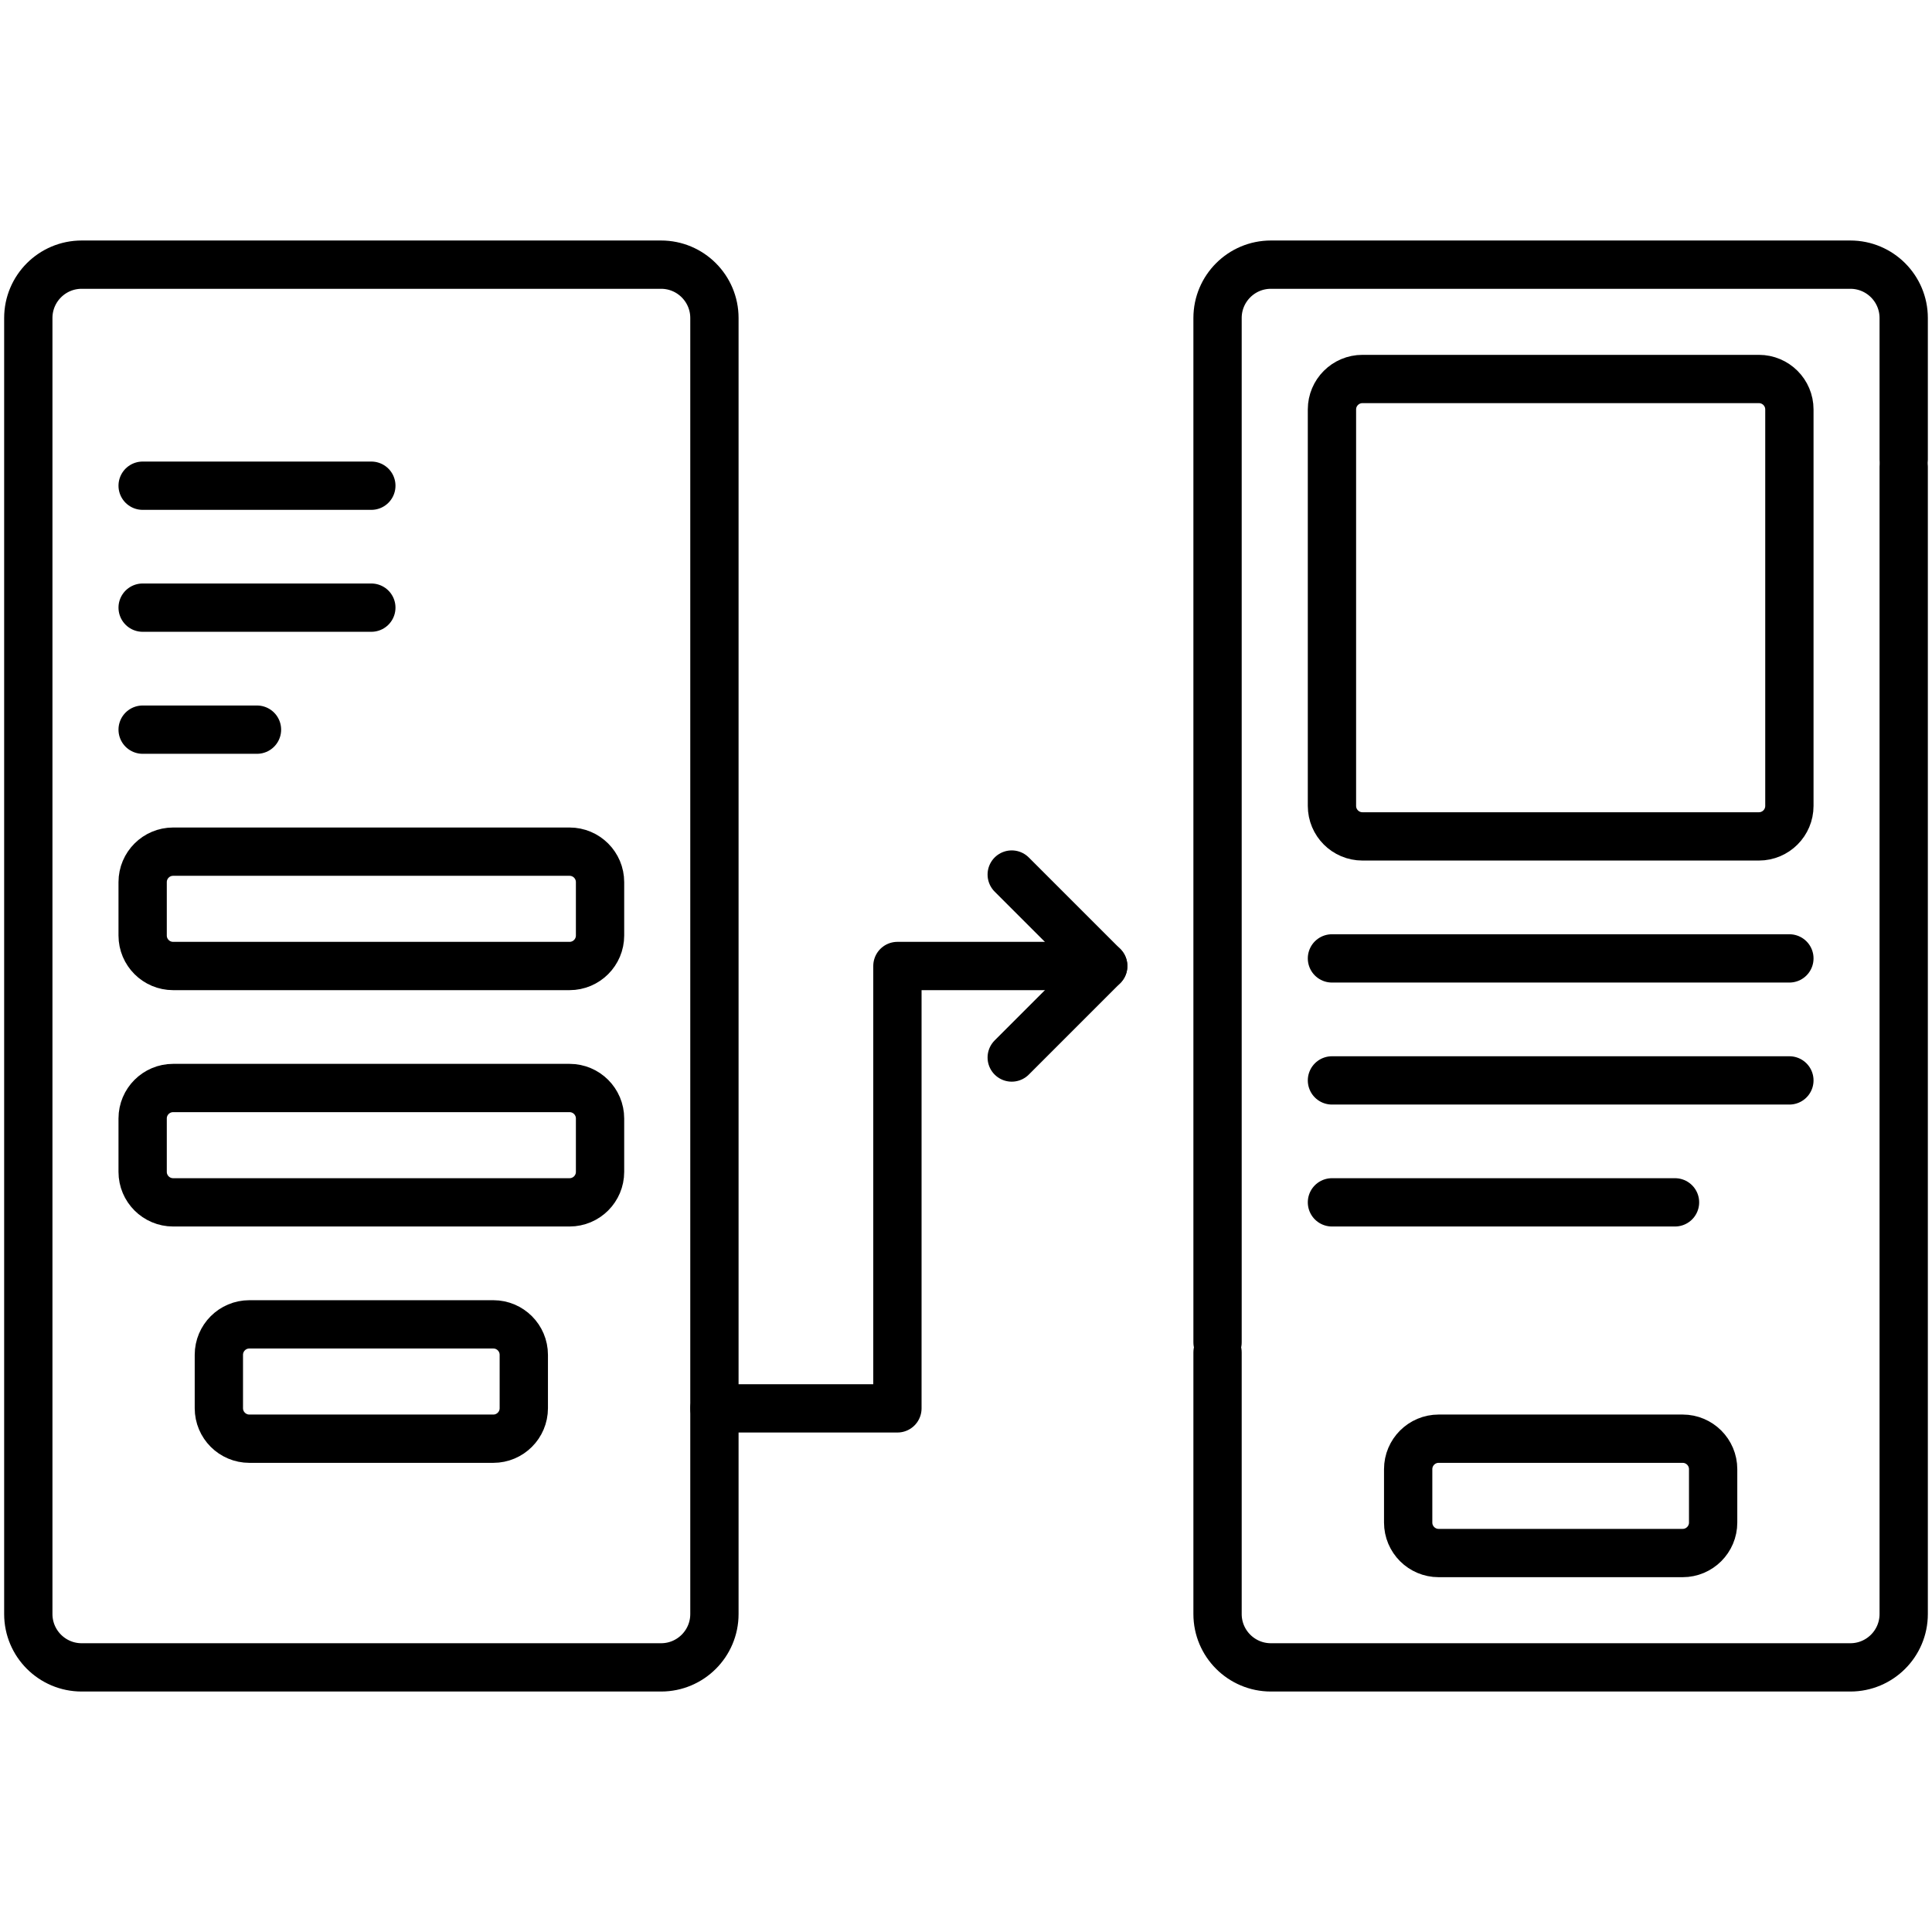 <svg width="60" height="60" viewBox="0 0 60 60" fill="none" xmlns="http://www.w3.org/2000/svg">
<path d="M0.879 18.1V50.125C0.879 51.04 1.621 51.782 2.536 51.782H20.53C21.445 51.782 22.187 51.04 22.187 50.125V9.876C22.187 8.961 21.445 8.219 20.53 8.219H2.536C1.621 8.219 0.879 8.961 0.879 9.876V18.1Z" stroke="black" stroke-width="1.5" stroke-miterlimit="10" stroke-linecap="round" stroke-linejoin="round"/>
<path d="M37.812 41.688V9.876C37.812 8.961 38.554 8.219 39.469 8.219H57.464C58.379 8.219 59.121 8.961 59.121 9.876V14.267" stroke="black" stroke-width="1.5" stroke-miterlimit="10" stroke-linecap="round" stroke-linejoin="round"/>
<path d="M59.121 14.5V50.125C59.121 51.04 58.379 51.782 57.464 51.782H39.469C38.554 51.782 37.812 51.04 37.812 50.125V42" stroke="black" stroke-width="1.5" stroke-miterlimit="10" stroke-linecap="round" stroke-linejoin="round"/>
<path d="M31.42 27.16L34.261 30.001L31.42 32.842" stroke="black" stroke-width="1.5" stroke-miterlimit="10" stroke-linecap="round" stroke-linejoin="round"/>
<path d="M34.262 30H27.87V43.738H22.188" stroke="black" stroke-width="1.5" stroke-miterlimit="10" stroke-linecap="round" stroke-linejoin="round"/>
<path d="M4.43 29.053V27.396C4.43 26.873 4.854 26.449 5.377 26.449H17.688C18.211 26.449 18.635 26.873 18.635 27.396V29.053C18.635 29.576 18.211 30 17.688 30H5.377C4.854 30 4.43 29.576 4.43 29.053Z" stroke="black" stroke-width="1.5" stroke-miterlimit="10" stroke-linecap="round" stroke-linejoin="round"/>
<path d="M4.43 36.393V34.736C4.43 34.213 4.854 33.789 5.377 33.789H17.688C18.211 33.789 18.635 34.213 18.635 34.736V36.393C18.635 36.916 18.211 37.34 17.688 37.34H5.377C4.854 37.34 4.43 36.916 4.43 36.393Z" stroke="black" stroke-width="1.5" stroke-miterlimit="10" stroke-linecap="round" stroke-linejoin="round"/>
<path d="M43.732 47.284V45.627C43.732 45.104 44.156 44.68 44.679 44.68H52.256C52.779 44.68 53.203 45.104 53.203 45.627V47.284C53.203 47.807 52.779 48.231 52.256 48.231H44.679C44.156 48.231 43.732 47.807 43.732 47.284Z" stroke="black" stroke-width="1.5" stroke-miterlimit="10" stroke-linecap="round" stroke-linejoin="round"/>
<path d="M4.43 18.871H11.532" stroke="black" stroke-width="1.5" stroke-miterlimit="10" stroke-linecap="round" stroke-linejoin="round"/>
<path d="M4.43 15.084H11.532" stroke="black" stroke-width="1.5" stroke-miterlimit="10" stroke-linecap="round" stroke-linejoin="round"/>
<path d="M7.981 22.66H4.43" stroke="black" stroke-width="1.5" stroke-miterlimit="10" stroke-linecap="round" stroke-linejoin="round"/>
<path d="M41.365 33.553H55.571" stroke="black" stroke-width="1.5" stroke-miterlimit="10" stroke-linecap="round" stroke-linejoin="round"/>
<path d="M41.365 29.764H55.571" stroke="black" stroke-width="1.5" stroke-miterlimit="10" stroke-linecap="round" stroke-linejoin="round"/>
<path d="M52.019 37.34H41.365" stroke="black" stroke-width="1.5" stroke-miterlimit="10" stroke-linecap="round" stroke-linejoin="round"/>
<path d="M41.365 25.028V12.716C41.365 12.194 41.789 11.77 42.312 11.77H54.624C55.147 11.77 55.571 12.194 55.571 12.716V25.028C55.571 25.551 55.147 25.975 54.624 25.975H42.312C41.789 25.975 41.365 25.551 41.365 25.028Z" stroke="black" stroke-width="1.5" stroke-miterlimit="10" stroke-linecap="round" stroke-linejoin="round"/>
<path d="M6.797 43.733V42.076C6.797 41.553 7.221 41.129 7.744 41.129H15.32C15.843 41.129 16.267 41.553 16.267 42.076V43.733C16.267 44.256 15.843 44.68 15.32 44.68H7.744C7.221 44.68 6.797 44.256 6.797 43.733Z" stroke="black" stroke-width="1.5" stroke-miterlimit="10" stroke-linecap="round" stroke-linejoin="round"/>
</svg>
